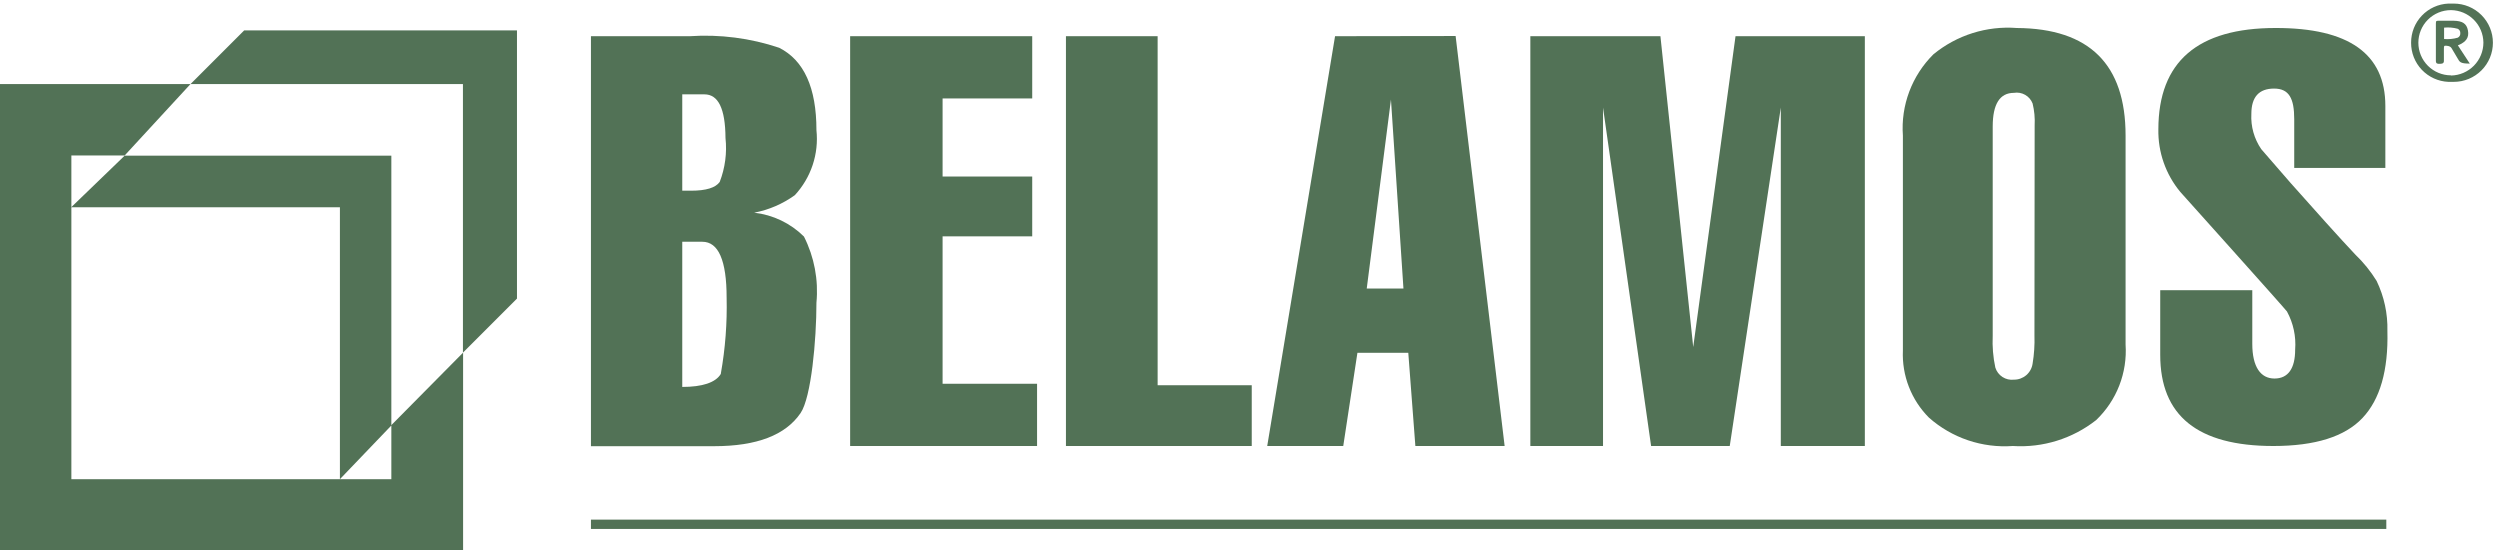 <svg width="177" height="39" viewBox="0 0 177 39" fill="none" xmlns="http://www.w3.org/2000/svg">
<path d="M173.727 0.254H173.344C172.632 0.285 171.958 0.591 171.466 1.108C170.974 1.624 170.702 2.312 170.706 3.025C170.702 3.739 170.974 4.426 171.466 4.943C171.958 5.459 172.632 5.765 173.344 5.796H173.727C174.462 5.796 175.167 5.504 175.686 4.984C176.206 4.465 176.498 3.76 176.498 3.025C176.498 2.29 176.206 1.586 175.686 1.066C175.167 0.546 174.462 0.254 173.727 0.254V0.254ZM173.529 5.334C172.917 5.334 172.329 5.091 171.896 4.658C171.463 4.225 171.22 3.638 171.22 3.025C171.22 2.413 171.463 1.825 171.896 1.392C172.329 0.959 172.917 0.716 173.529 0.716C174.136 0.723 174.716 0.967 175.145 1.396C175.574 1.825 175.818 2.405 175.825 3.012C175.825 3.625 175.584 4.213 175.155 4.649C174.725 5.086 174.142 5.337 173.529 5.347V5.334Z" fill="#527256"/>
<path d="M174.017 3.21C174.611 2.973 174.822 2.656 174.73 2.155C174.637 1.653 174.321 1.482 173.727 1.469H172.658C172.5 1.469 172.46 1.469 172.46 1.667C172.46 2.551 172.46 3.435 172.46 4.305C172.46 4.53 172.592 4.517 172.724 4.517C172.856 4.517 173.028 4.517 173.028 4.319C173.028 4.121 173.028 3.817 173.028 3.553C173.028 3.29 173.028 3.237 173.12 3.237C173.213 3.237 173.463 3.237 173.569 3.408C173.674 3.58 173.833 3.844 173.991 4.121C174.149 4.398 174.189 4.503 174.862 4.503C174.598 4.094 174.294 3.633 174.017 3.21ZM173.041 2.762V1.957C173.364 1.924 173.691 1.951 174.004 2.036C174.064 2.063 174.114 2.108 174.147 2.165C174.18 2.222 174.195 2.287 174.189 2.353V2.353C174.195 2.418 174.18 2.484 174.147 2.541C174.114 2.597 174.064 2.642 174.004 2.669C173.692 2.759 173.365 2.791 173.041 2.762V2.762Z" fill="#527256"/>
<path d="M57.804 9.213C57.804 6.214 56.925 4.27 55.165 3.382C53.124 2.697 50.968 2.419 48.819 2.564H41.839V31.59H50.561C53.578 31.59 55.618 30.808 56.683 29.242C57.435 28.134 57.804 24.083 57.804 21.431C57.957 19.818 57.651 18.194 56.92 16.747C55.969 15.805 54.728 15.21 53.397 15.058C54.435 14.86 55.417 14.436 56.274 13.818C56.842 13.204 57.273 12.475 57.537 11.681C57.801 10.887 57.892 10.046 57.804 9.213ZM48.304 6.68H49.874C50.851 6.68 51.352 7.683 51.365 9.768C51.479 10.823 51.338 11.891 50.956 12.881C50.666 13.29 49.993 13.501 48.938 13.501H48.304V6.68ZM51.036 26.471C50.666 27.091 49.716 27.395 48.304 27.395V17.117H49.729C50.864 17.117 51.445 18.436 51.445 21.075C51.488 22.874 51.351 24.673 51.036 26.445V26.471Z" fill="#527256"/>
<path d="M66.735 16.733H73.081V12.498H66.735V6.97H73.081V2.563H60.19V31.577H73.424V27.17H66.735V16.733Z" fill="#527256"/>
<path d="M81.96 2.563H75.469V31.577H88.623V27.275H81.96V2.563Z" fill="#527256"/>
<path d="M94.522 2.563L89.719 31.577H95.102L96.105 24.98H99.707L100.208 31.577H106.528L103.058 2.55L94.522 2.563ZM96.765 20.428L98.48 7.049L99.364 20.428H96.765Z" fill="#527256"/>
<path d="M119.88 24.571L117.558 2.563H108.348V31.577H113.494V7.616L116.898 31.577H122.466L126.081 7.616V31.577H132.031V2.563H122.875L119.88 24.571Z" fill="#527256"/>
<path d="M142.799 1.983C140.663 1.818 138.545 2.484 136.888 3.843C136.135 4.589 135.551 5.49 135.177 6.483C134.804 7.476 134.649 8.538 134.725 9.596V24.822C134.687 25.698 134.832 26.573 135.15 27.39C135.468 28.208 135.952 28.95 136.572 29.571C137.378 30.284 138.319 30.828 139.338 31.173C140.358 31.517 141.436 31.654 142.509 31.577C144.634 31.712 146.733 31.059 148.407 29.743C149.125 29.057 149.684 28.222 150.045 27.296C150.405 26.371 150.557 25.377 150.491 24.386V9.596C150.491 4.556 147.927 2.018 142.799 1.983ZM144.039 23.753C144.061 24.42 144.017 25.087 143.908 25.745C143.863 26.062 143.704 26.352 143.461 26.561C143.219 26.77 142.908 26.883 142.588 26.88C142.303 26.914 142.014 26.847 141.773 26.69C141.532 26.534 141.353 26.297 141.269 26.022C141.111 25.286 141.049 24.532 141.084 23.779V8.962C141.084 7.366 141.585 6.574 142.588 6.574C142.861 6.528 143.141 6.578 143.382 6.715C143.622 6.852 143.808 7.068 143.908 7.326C144.033 7.835 144.082 8.36 144.053 8.883L144.039 23.753Z" fill="#527256"/>
<path d="M168.263 19.887C167.842 19.205 167.337 18.58 166.759 18.026C165.756 16.971 163.737 14.715 162.18 12.96C161.046 11.64 160.162 10.651 160.096 10.559C159.594 9.827 159.348 8.95 159.396 8.065C159.396 6.864 159.937 6.271 161.006 6.271C162.075 6.271 162.431 6.983 162.431 8.434V11.891H168.883V7.498C168.883 3.812 166.292 1.974 161.112 1.982C155.588 1.982 152.821 4.371 152.812 9.147C152.779 10.768 153.332 12.347 154.369 13.593C154.369 13.593 161.745 21.813 161.916 22.051C162.367 22.877 162.569 23.817 162.497 24.755C162.497 26.075 162.009 26.8 161.032 26.8C160.056 26.8 159.462 25.982 159.462 24.346V20.547H152.944V25.125C152.944 29.426 155.583 31.577 160.953 31.577C163.909 31.577 166.011 30.917 167.26 29.598C168.509 28.278 169.098 26.224 169.028 23.436C169.059 22.209 168.797 20.992 168.263 19.887V19.887Z" fill="#527256"/>
<path d="M168.951 36.789H41.839V37.449H168.951V36.789Z" fill="#527256"/>
<path d="M17.286 2.154L13.486 5.954H32.776V24.966L36.602 21.14V2.154H17.286Z" fill="#527256"/>
<path d="M27.707 11.02H8.827L5.053 14.662V11.007H8.827L13.484 5.954H0V38.939H32.787V24.966L27.707 30.099V11.02ZM24.066 33.925H5.053V14.675H24.066V33.925L27.707 30.125V33.925H24.066Z" fill="#527256"/>
</svg>
